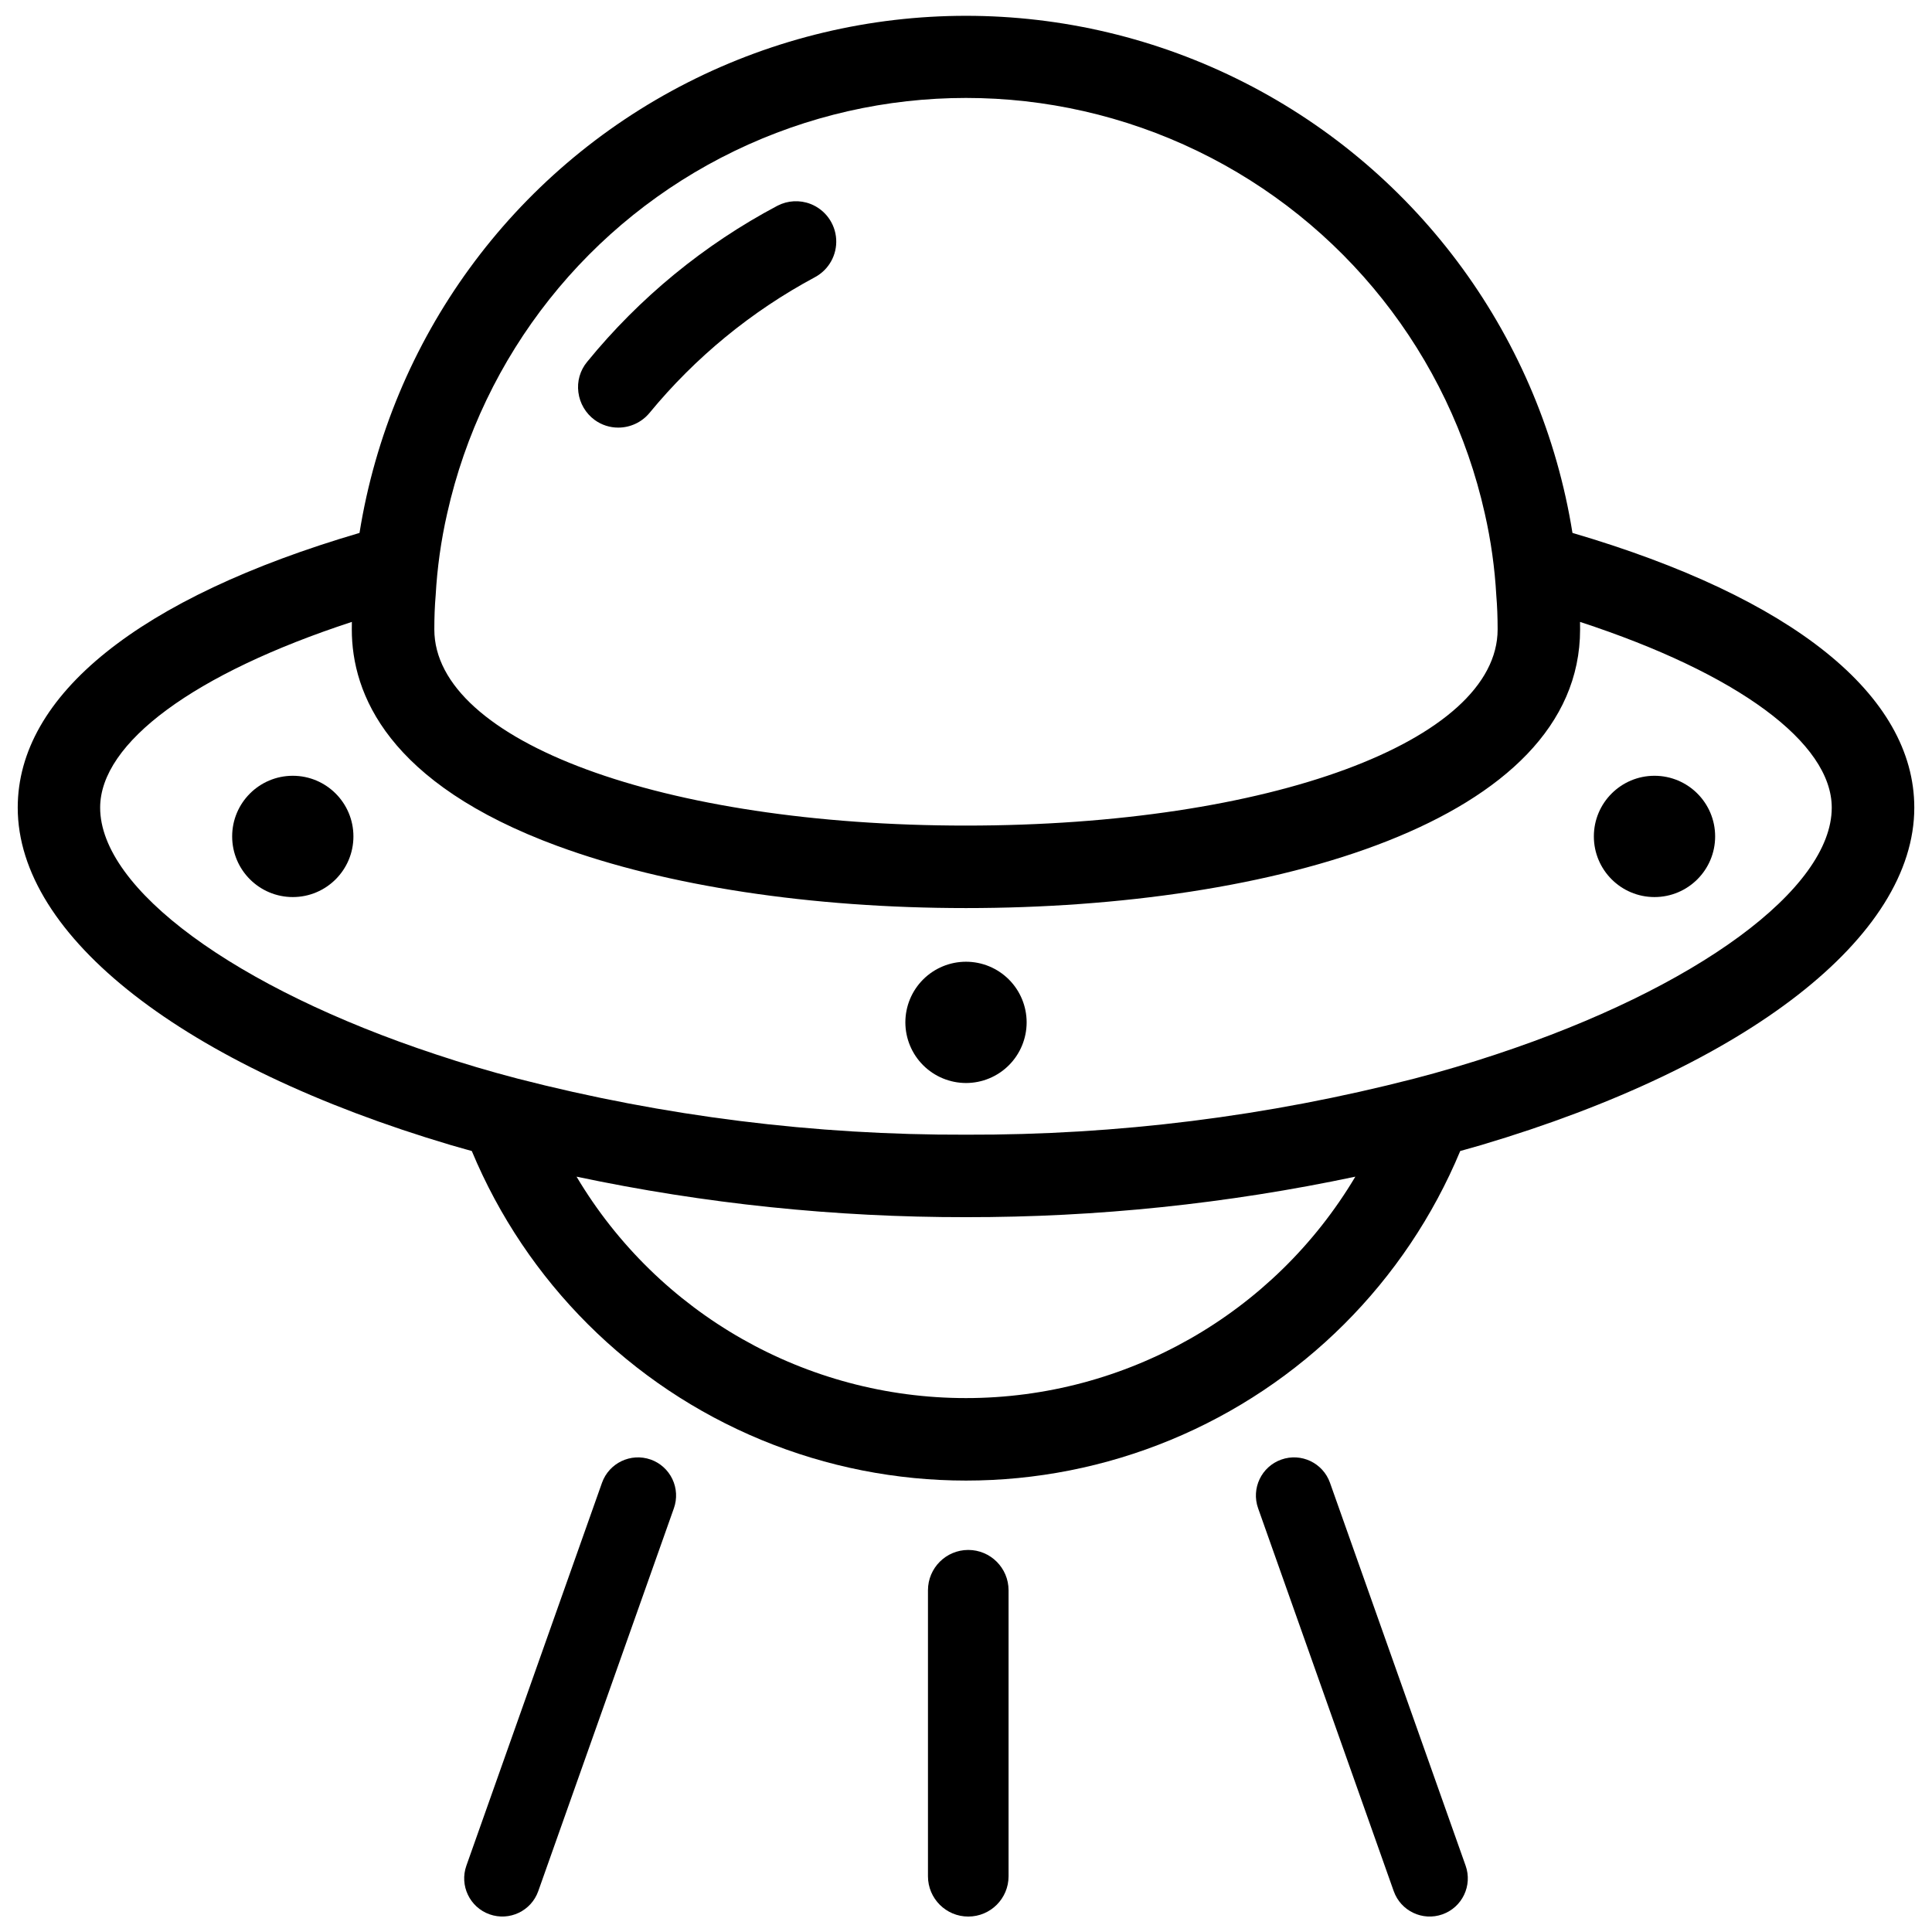 <?xml version="1.0" encoding="UTF-8"?>
<!-- Uploaded to: SVG Repo, www.svgrepo.com, Generator: SVG Repo Mixer Tools -->
<svg width="800px" height="800px" version="1.1" viewBox="144 144 512 512" xmlns="http://www.w3.org/2000/svg">
 <defs>
  <clipPath id="d">
   <path d="m148.09 148.09h503.81v388.91h-503.81z"/>
  </clipPath>
  <clipPath id="c">
   <path d="m389 554h23v97.902h-23z"/>
  </clipPath>
  <clipPath id="b">
   <path d="m267 530h57v121.9h-57z"/>
  </clipPath>
  <clipPath id="a">
   <path d="m476 530h57v121.9h-57z"/>
  </clipPath>
 </defs>
 <path d="m400 431.01c4.262 0 8.348-1.695 11.363-4.707 3.012-3.016 4.707-7.102 4.707-11.363 0-4.262-1.695-8.352-4.707-11.363-3.016-3.016-7.102-4.707-11.363-4.707s-8.348 1.691-11.363 4.703c-3.016 3.016-4.707 7.102-4.707 11.363 0.004 4.262 1.699 8.348 4.711 11.359s7.098 4.707 11.359 4.715z"/>
 <path d="m237.66 365.66c0 8.875-7.191 16.07-16.066 16.07s-16.07-7.195-16.07-16.07 7.195-16.07 16.07-16.07 16.066 7.195 16.066 16.07"/>
 <path d="m598.53 365.66c0 8.875-7.195 16.07-16.07 16.07s-16.07-7.195-16.07-16.07 7.195-16.07 16.07-16.07 16.07 7.195 16.07 16.07"/>
 <g clip-path="url(#d)">
  <path d="m560.72 285.23c-8.227-51.387-40.527-95.742-86.906-119.34-46.383-23.602-101.25-23.602-147.63 0-46.383 23.602-78.684 67.957-86.91 119.34-58.41 17.152-90.574 43.004-90.574 72.809 0 34.125 43.961 68.379 114.73 89.406 1.289 0.383 2.602 0.746 3.914 1.113l1.688 0.473v-0.004c14.438 34.68 42.043 62.219 76.758 76.574 34.719 14.355 73.711 14.355 108.43 0 34.715-14.355 62.32-41.895 76.758-76.574l1.688-0.473c1.312-0.367 2.625-0.73 3.914-1.113 70.766-21.023 114.73-55.281 114.73-89.406 0.004-29.801-32.164-55.652-90.574-72.805zm-268.89 82.996c28.746 10.59 67.16 16.422 108.16 16.422 81.008 0 162.75-22.836 162.75-73.852 0-0.664 0-1.324-0.016-1.984 41.789 13.66 66.707 32.027 66.707 49.227 0 21.516-35.754 47.793-88.973 65.387l-0.004 0.004c-7.098 2.359-14.387 4.523-21.676 6.418h-0.004c-38.801 9.996-78.723 14.988-118.79 14.855-40.07 0.133-79.992-4.859-118.8-14.855-7.289-1.898-14.582-4.059-21.672-6.426-53.219-17.594-88.973-43.867-88.973-65.383 0-17.195 24.918-35.566 66.707-49.23-0.016 0.664-0.016 1.324-0.016 1.988-0.004 17.027 9.469 40.82 54.586 57.43zm108.16-5.438c-80.32 0-140.89-22.352-140.89-51.992 0-3.262 0.113-6.195 0.348-8.941l0.004-0.02v-0.004c0.402-7.324 1.422-14.602 3.051-21.754 9.395-41.977 37.449-77.363 76.18-96.082 38.727-18.719 83.887-18.719 122.62 0 38.727 18.719 66.785 54.105 76.18 96.082 1.629 7.16 2.648 14.445 3.055 21.773 0.234 2.777 0.348 5.703 0.348 8.941 0 29.645-60.57 51.996-140.89 51.996zm103.19 93.043v-0.004c-21.648 36.383-60.855 58.68-103.19 58.68-42.34 0-81.547-22.297-103.2-58.68 33.93 7.18 68.516 10.777 103.2 10.734 34.676 0.043 69.266-3.555 103.19-10.734z"/>
 </g>
 <path d="m358.8 198.05c-2.859-1.109-6.055-0.938-8.777 0.477-19.406 10.281-36.555 24.352-50.434 41.375-1.863 2.25-2.699 5.172-2.312 8.062 0.375 2.941 1.945 5.598 4.34 7.344 1.812 1.312 3.988 2.016 6.223 2.012 3.203 0.004 6.242-1.426 8.285-3.891 12.121-14.73 27.012-26.949 43.824-35.961 3.688-1.969 5.894-5.902 5.648-10.078-0.25-4.172-2.902-7.82-6.797-9.34z"/>
 <g clip-path="url(#c)">
  <path d="m400.6 554.75c-5.894 0.004-10.672 4.781-10.68 10.68v75.797c0 5.898 4.781 10.68 10.68 10.68 5.898 0 10.68-4.781 10.68-10.68v-75.797c-0.008-5.898-4.785-10.676-10.68-10.68z"/>
 </g>
 <g clip-path="url(#b)">
  <path d="m316.42 530.79c-5.254-1.836-11.012 0.914-12.883 6.16l-35.941 101.47c-1.863 5.262 0.891 11.035 6.152 12.898 5.262 1.863 11.035-0.891 12.898-6.152l35.945-101.47v0.004c0.895-2.531 0.75-5.312-0.41-7.734-1.156-2.422-3.227-4.285-5.762-5.18z"/>
 </g>
 <g clip-path="url(#a)">
  <path d="m496.46 536.95c-1.867-5.262-7.641-8.012-12.902-6.148-5.262 1.863-8.012 7.641-6.148 12.902l35.941 101.47v-0.004c1.863 5.262 7.641 8.016 12.902 6.152 5.262-1.863 8.016-7.637 6.152-12.898z"/>
 </g>
</svg>